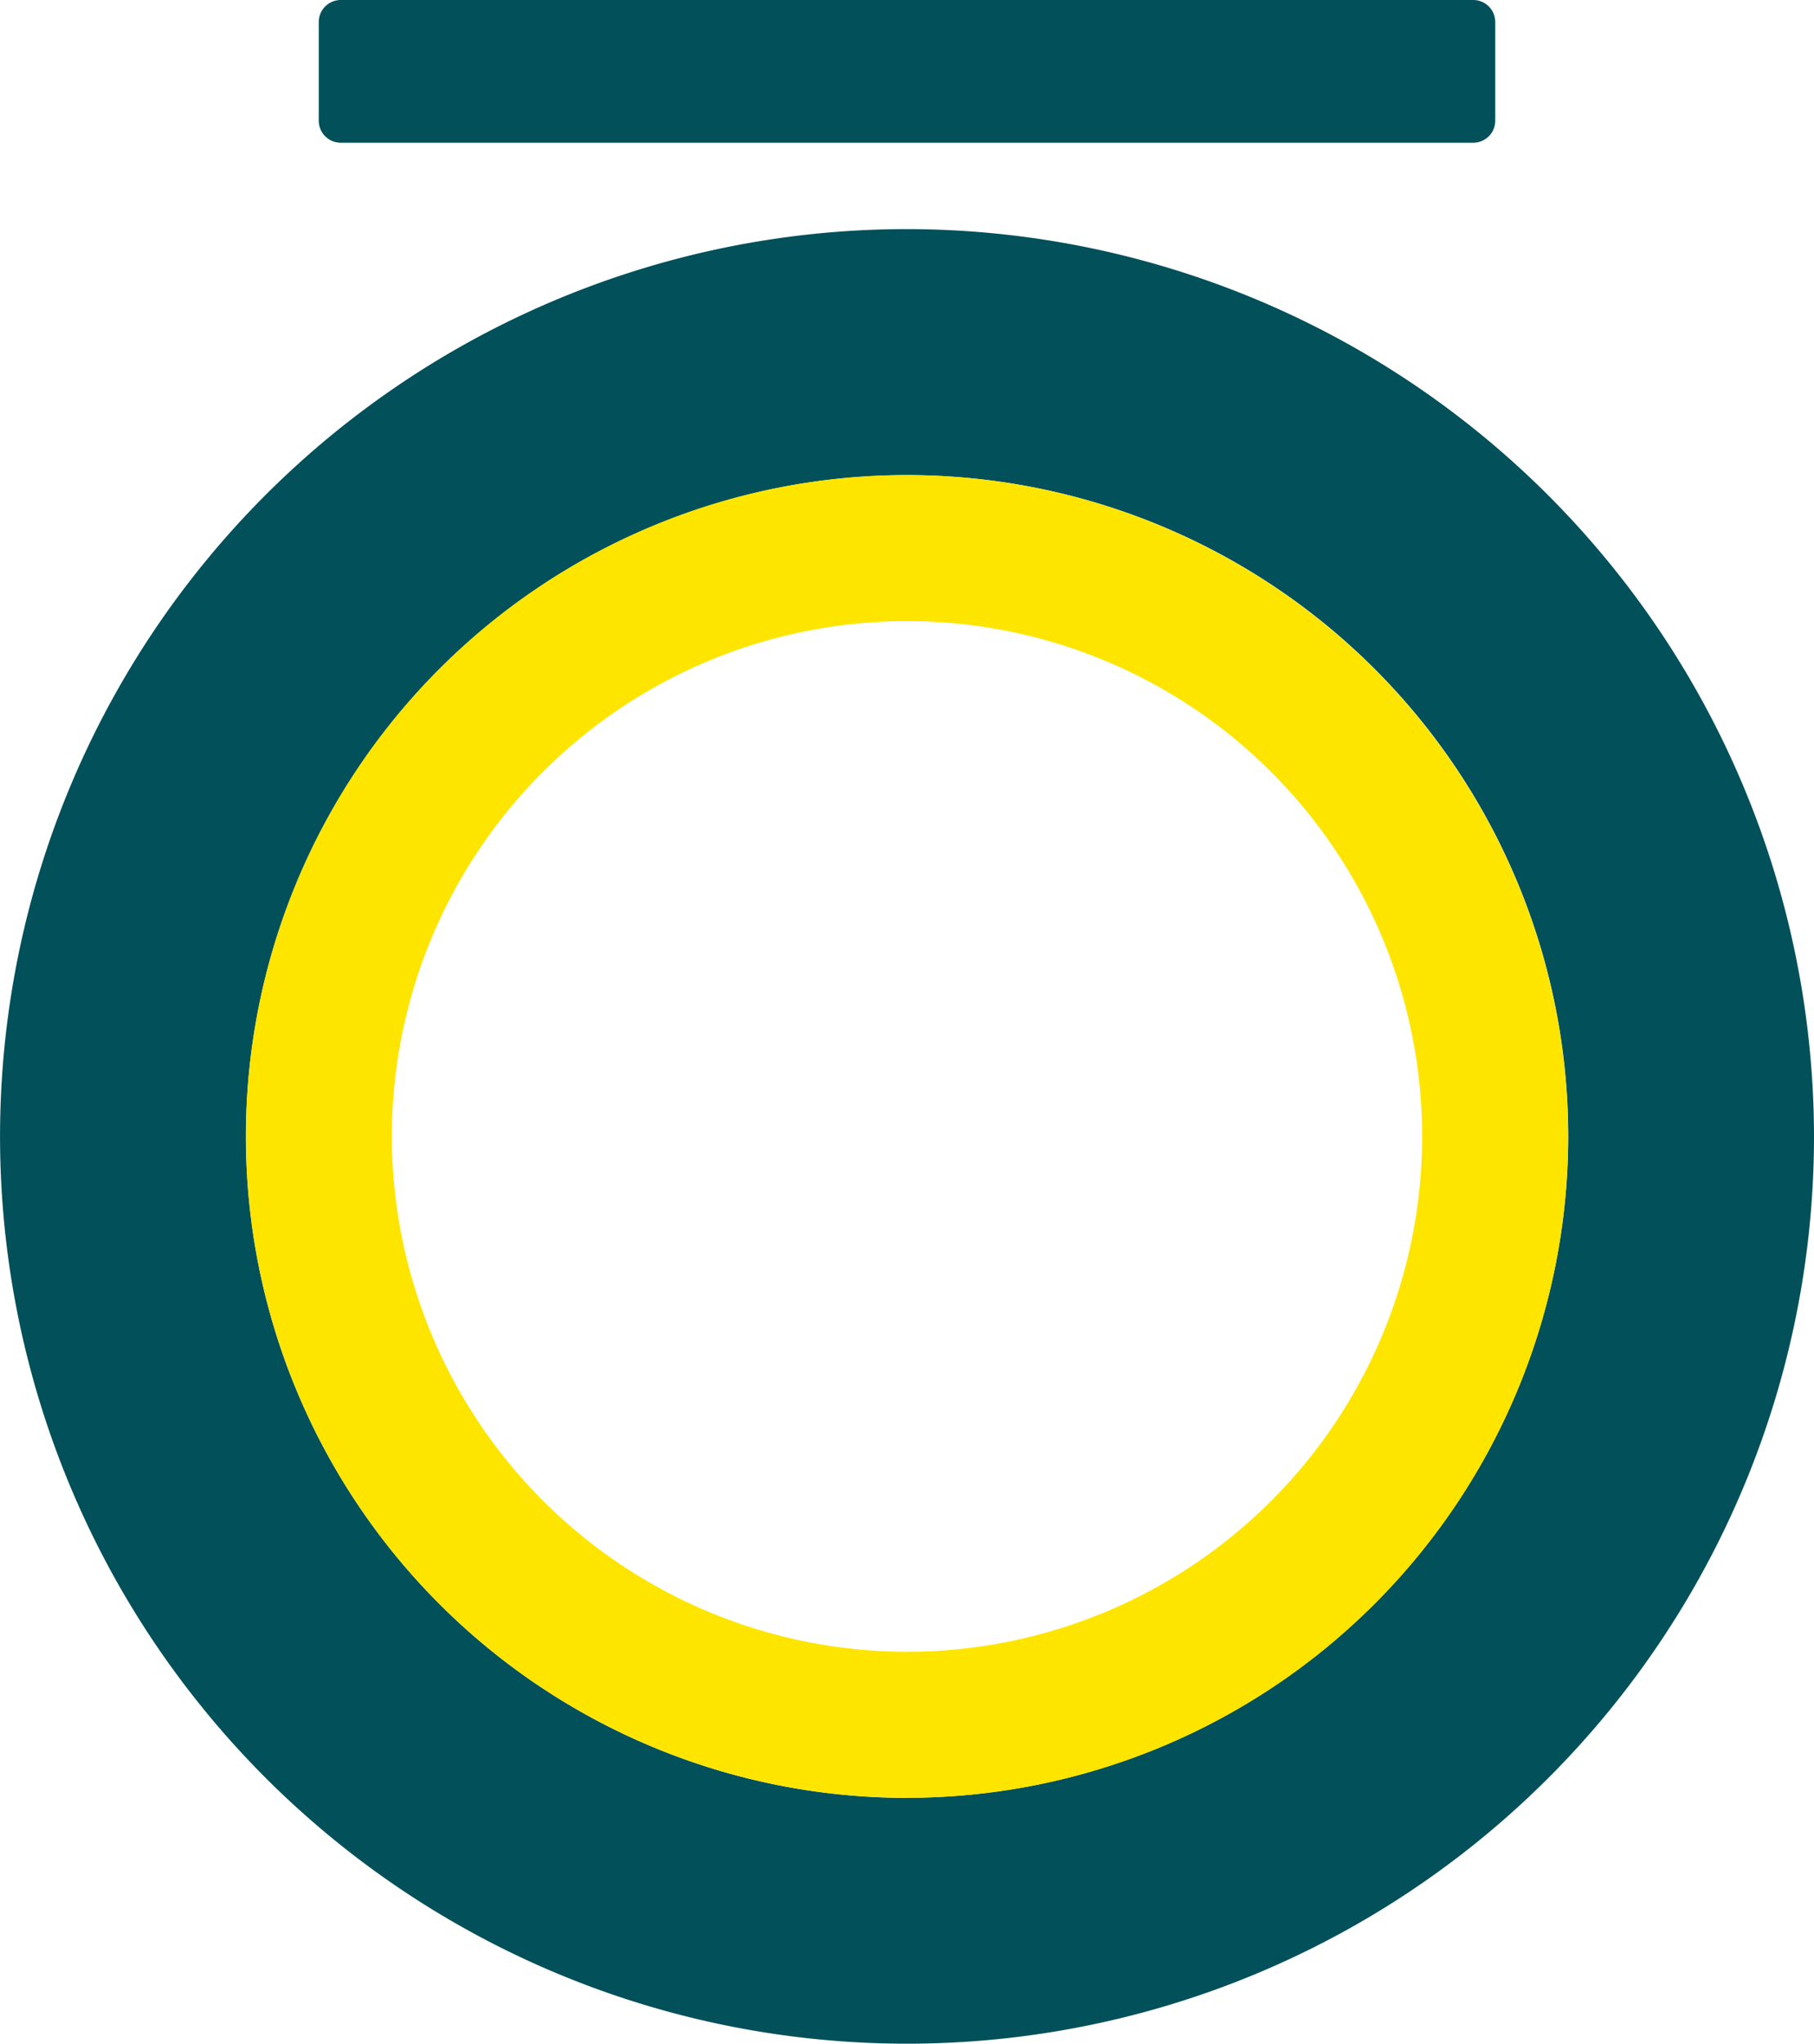 <svg xmlns="http://www.w3.org/2000/svg" xmlns:xlink="http://www.w3.org/1999/xlink" width="76.574" height="86.242" viewBox="0 0 76.574 86.242"><defs><clipPath id="clip-path"><rect id="Rectangle_881" data-name="Rectangle 881" width="76.574" height="86.242" fill="none"></rect></clipPath></defs><g id="Group_2341" data-name="Group 2341" transform="translate(0 0)"><g id="Group_2340" data-name="Group 2340" transform="translate(0 0)" clip-path="url(#clip-path)"><path id="Path_15824" data-name="Path 15824" d="M58.589,6.023h-47.8a.929.929,0,0,1-.929-.929V.929A.929.929,0,0,1,10.793,0h47.8a.929.929,0,0,1,.929.929V5.094a.929.929,0,0,1-.929.929" transform="translate(3.596 0)" fill="#01505a"></path><path id="Path_15825" data-name="Path 15825" d="M38.287,7.085A38.286,38.286,0,1,0,76.574,45.371,38.33,38.33,0,0,0,38.287,7.085m0,66.2A27.909,27.909,0,1,1,66.2,45.372,27.941,27.941,0,0,1,38.287,73.28" transform="translate(0 2.583)" fill="#01505a"></path><path id="Path_15826" data-name="Path 15826" d="M35.515,14.69A27.909,27.909,0,1,0,63.423,42.6,27.941,27.941,0,0,0,35.515,14.69M13.769,42.6A21.745,21.745,0,1,1,35.515,64.345,21.77,21.77,0,0,1,13.769,42.6" transform="translate(2.773 5.356)" fill="#fee500"></path></g></g></svg>